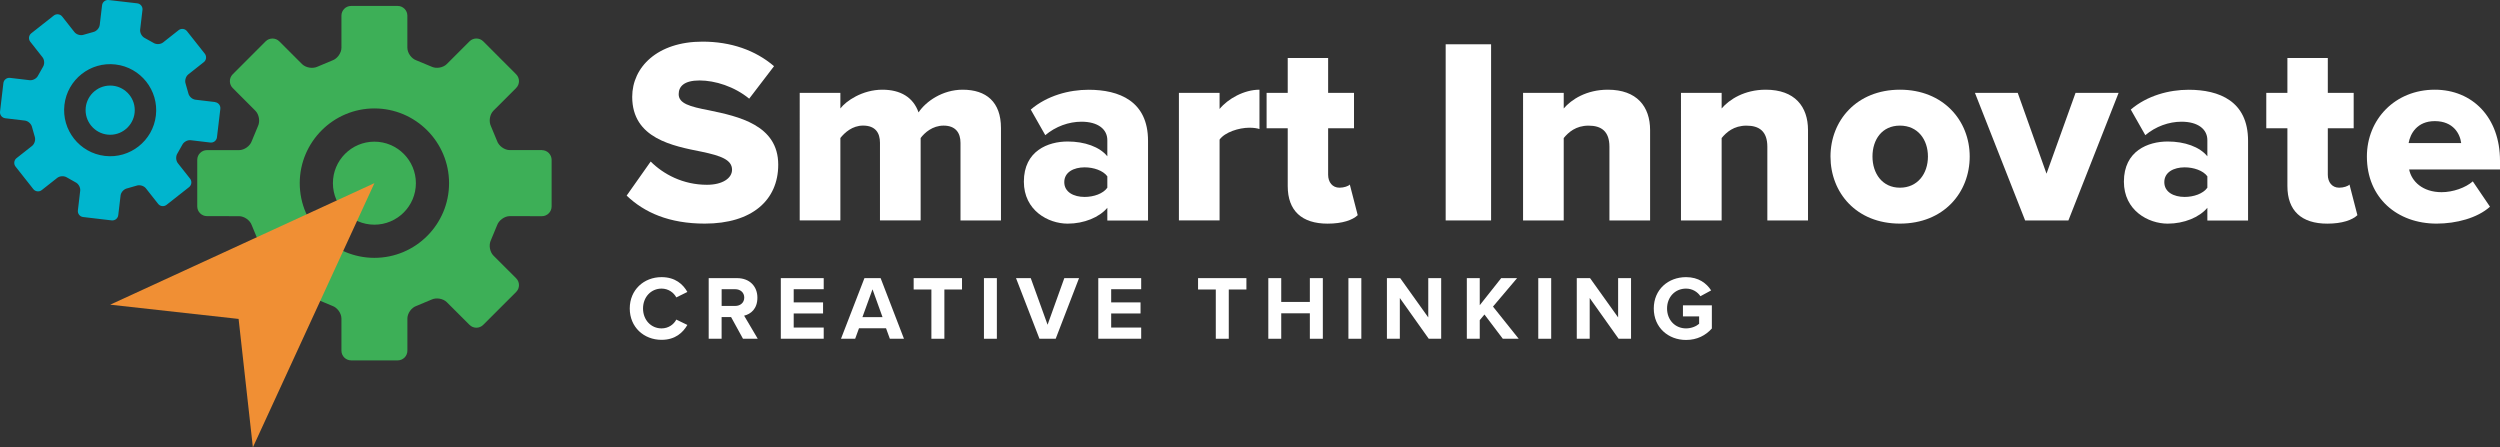 <svg viewBox="0 0 774 138.5" xmlns="http://www.w3.org/2000/svg" data-name="Layer 2" id="Layer_2">
  <rect x="0" y="0" width="774" height="138.5" fill="#333333" stroke="none"/>
  <defs>
    <style>
      .cls-1 {
        fill: #f08f34;
      }

      .cls-2 {
        fill: #fff;
      }

      .cls-3 {
        fill: #3daf57;
      }

      .cls-4 {
        fill: #00b5ce;
      }
    </style>
  </defs>
  <g data-name="Ebene 1" id="Ebene_1">
    <g>
      <path d="M194.97,95.51c0-5.77,4.36-9.71,9.85-9.71,4.28,0,6.67,2.25,7.99,4.59l-3.43,1.69c-.79-1.52-2.48-2.73-4.56-2.73-3.26,0-5.74,2.62-5.74,6.16s2.48,6.16,5.74,6.16c2.08,0,3.77-1.18,4.56-2.73l3.43,1.66c-1.35,2.33-3.71,4.61-7.99,4.61-5.49,0-9.85-3.94-9.85-9.71Z" class="cls-2"></path>
      <path d="M230.03,104.88l-3.69-6.72h-2.93v6.72h-4v-18.77h8.78c3.91,0,6.3,2.56,6.3,6.05s-2.08,5.09-4.11,5.57l4.22,7.15h-4.59ZM227.61,89.54h-4.19v5.18h4.19c1.6,0,2.81-1.01,2.81-2.59s-1.21-2.59-2.81-2.59Z" class="cls-2"></path>
      <path d="M241.74,104.88v-18.77h13.28v3.43h-9.29v4.08h9.09v3.43h-9.09v4.36h9.29v3.46h-13.28Z" class="cls-2"></path>
      <path d="M275.5,104.88l-1.18-3.24h-8.38l-1.18,3.24h-4.39l7.26-18.77h5.01l7.23,18.77h-4.36ZM270.13,89.57l-3.12,8.61h6.22l-3.1-8.61Z" class="cls-2"></path>
      <path d="M288.36,104.88v-15.25h-5.49v-3.52h14.97v3.52h-5.46v15.25h-4.02Z" class="cls-2"></path>
      <path d="M304.63,104.88v-18.77h4v18.77h-4Z" class="cls-2"></path>
      <path d="M321.82,104.88l-7.26-18.77h4.56l5.21,14.43,5.18-14.43h4.56l-7.23,18.77h-5.01Z" class="cls-2"></path>
      <path d="M340.03,104.88v-18.77h13.28v3.43h-9.29v4.08h9.09v3.43h-9.09v4.36h9.29v3.46h-13.28Z" class="cls-2"></path>
      <path d="M376.41,104.88v-15.25h-5.49v-3.52h14.97v3.52h-5.46v15.25h-4.02Z" class="cls-2"></path>
      <path d="M405.53,104.88v-7.88h-8.86v7.88h-4v-18.77h4v7.37h8.86v-7.37h4.02v18.77h-4.02Z" class="cls-2"></path>
      <path d="M417.47,104.88v-18.77h4v18.77h-4Z" class="cls-2"></path>
      <path d="M442.34,104.88l-8.95-12.61v12.61h-4v-18.77h4.11l8.69,12.16v-12.16h4v18.77h-3.86Z" class="cls-2"></path>
      <path d="M465.27,104.88l-5.68-7.51-1.46,1.74v5.77h-4v-18.77h4v8.38l6.64-8.38h4.92l-7.46,8.81,7.96,9.96h-4.92Z" class="cls-2"></path>
      <path d="M476.25,104.88v-18.77h4v18.77h-4Z" class="cls-2"></path>
      <path d="M501.12,104.88l-8.95-12.61v12.61h-4v-18.77h4.11l8.69,12.16v-12.16h4v18.77h-3.86Z" class="cls-2"></path>
      <path d="M522,85.8c3.88,0,6.33,1.89,7.77,4.11l-3.32,1.8c-.87-1.32-2.48-2.36-4.45-2.36-3.4,0-5.88,2.62-5.88,6.16s2.48,6.16,5.88,6.16c1.72,0,3.24-.7,4.05-1.43v-2.28h-5.01v-3.43h8.95v7.17c-1.91,2.14-4.59,3.55-7.99,3.55-5.49,0-9.99-3.83-9.99-9.74s4.5-9.71,9.99-9.71Z" class="cls-2"></path>
    </g>
    <g>
      <path d="M201.45,50.01c3.93,3.92,9.98,7.2,17.42,7.2,4.82,0,7.77-2.04,7.77-4.66,0-3.11-3.52-4.33-9.32-5.56-8.99-1.8-21.59-4.09-21.59-17.01,0-9.16,7.77-17.09,21.75-17.09,8.75,0,16.35,2.62,22.16,7.6l-7.69,10.06c-4.58-3.76-10.55-5.64-15.37-5.64s-6.46,1.88-6.46,4.25c0,2.86,3.35,3.84,9.4,4.99,8.99,1.88,21.42,4.5,21.42,16.84,0,10.96-8.1,18.24-22.73,18.24-11.04,0-18.73-3.43-24.2-8.67l7.44-10.55Z" class="cls-2"></path>
      <path d="M297.37,68.25v-24.04c0-3.03-1.47-5.32-5.23-5.32-3.43,0-5.89,2.21-7.11,3.84v25.51h-12.59v-24.04c0-3.03-1.39-5.32-5.23-5.32-3.35,0-5.72,2.21-7.03,3.84v25.51h-12.59V28.75h12.59v4.83c1.72-2.29,6.79-5.81,13-5.81,5.64,0,9.57,2.37,11.2,7.03,2.29-3.43,7.44-7.03,13.66-7.03,7.28,0,11.86,3.76,11.86,11.86v28.62h-12.51Z" class="cls-2"></path>
      <path d="M342.83,68.25v-3.92c-2.45,2.94-7.2,4.91-12.27,4.91-6.05,0-13.57-4.09-13.57-13,0-9.57,7.52-12.43,13.57-12.43,5.23,0,9.89,1.64,12.27,4.58v-4.99c0-3.43-2.94-5.72-8.01-5.72-3.93,0-8.01,1.47-11.2,4.17l-4.5-7.93c5.07-4.33,11.86-6.13,17.91-6.13,9.49,0,18.4,3.52,18.4,15.78v24.7h-12.59ZM342.83,54.59c-1.31-1.8-4.25-2.78-7.03-2.78-3.35,0-6.3,1.47-6.3,4.58s2.94,4.58,6.3,4.58c2.78,0,5.72-.98,7.03-2.86v-3.52Z" class="cls-2"></path>
      <path d="M364.99,68.25V28.75h12.59v4.99c2.62-3.19,7.6-5.97,12.35-5.97v12.18c-.74-.25-1.8-.41-3.11-.41-3.27,0-7.6,1.39-9.24,3.68v25.02h-12.59Z" class="cls-2"></path>
      <path d="M398.68,57.62v-17.91h-6.54v-10.96h6.54v-10.79h12.51v10.79h8.01v10.96h-8.01v14.39c0,2.29,1.31,4.01,3.52,4.01,1.39,0,2.78-.49,3.19-.98l2.45,9.49c-1.55,1.47-4.66,2.62-9.32,2.62-8.01,0-12.35-4.01-12.35-11.61Z" class="cls-2"></path>
      <path d="M447.58,68.25V13.71h14.06v54.54h-14.06Z" class="cls-2"></path>
      <path d="M498.28,68.25v-22.81c0-4.82-2.53-6.54-6.46-6.54s-6.21,2.04-7.69,3.84v25.51h-12.59V28.75h12.59v4.83c2.37-2.78,7.03-5.81,13.66-5.81,9,0,13.08,5.23,13.08,12.51v27.97h-12.59Z" class="cls-2"></path>
      <path d="M547.17,68.25v-22.81c0-4.82-2.54-6.54-6.46-6.54s-6.21,2.04-7.69,3.84v25.51h-12.59V28.75h12.59v4.83c2.37-2.78,7.03-5.81,13.66-5.81,9,0,13.08,5.23,13.08,12.51v27.97h-12.59Z" class="cls-2"></path>
      <path d="M566.72,48.46c0-11.12,8.09-20.69,21.51-20.69s21.59,9.57,21.59,20.69-8.01,20.77-21.59,20.77-21.51-9.65-21.51-20.77ZM596.89,48.46c0-5.23-3.11-9.57-8.67-9.57s-8.5,4.33-8.5,9.57,3.03,9.65,8.5,9.65,8.67-4.33,8.67-9.65Z" class="cls-2"></path>
      <path d="M626.98,68.25l-15.54-39.5h13.25l8.91,25.02,8.99-25.02h13.33l-15.54,39.5h-13.41Z" class="cls-2"></path>
      <path d="M683.4,68.25v-3.92c-2.45,2.94-7.2,4.91-12.27,4.91-6.05,0-13.57-4.09-13.57-13,0-9.57,7.52-12.43,13.57-12.43,5.23,0,9.89,1.64,12.27,4.58v-4.99c0-3.43-2.94-5.72-8.01-5.72-3.92,0-8.01,1.47-11.2,4.17l-4.5-7.93c5.07-4.33,11.86-6.13,17.91-6.13,9.49,0,18.4,3.52,18.4,15.78v24.7h-12.59ZM683.4,54.59c-1.31-1.8-4.25-2.78-7.03-2.78-3.35,0-6.3,1.47-6.3,4.58s2.94,4.58,6.3,4.58c2.78,0,5.72-.98,7.03-2.86v-3.52Z" class="cls-2"></path>
      <path d="M708.18,57.62v-17.91h-6.54v-10.96h6.54v-10.79h12.51v10.79h8.01v10.96h-8.01v14.39c0,2.29,1.31,4.01,3.52,4.01,1.39,0,2.78-.49,3.19-.98l2.45,9.49c-1.55,1.47-4.66,2.62-9.32,2.62-8.01,0-12.35-4.01-12.35-11.61Z" class="cls-2"></path>
      <path d="M753.8,27.77c11.69,0,20.2,8.59,20.2,22v2.7h-28.13c.74,3.68,4.17,7.03,10.06,7.03,3.52,0,7.44-1.39,9.65-3.35l5.32,7.85c-3.92,3.52-10.47,5.23-16.52,5.23-12.18,0-21.59-7.93-21.59-20.77,0-11.45,8.67-20.69,21.01-20.69ZM745.71,44.29h16.27c-.33-2.78-2.37-6.79-8.18-6.79-5.48,0-7.6,3.92-8.09,6.79Z" class="cls-2"></path>
    </g>
    <g>
      <path d="M34.11,26.49c-4.2,0-7.61,3.42-7.61,7.61s3.42,7.62,7.61,7.62,7.61-3.43,7.61-7.62-3.42-7.61-7.61-7.61Z" class="cls-4"></path>
      <path d="M66.59,31.59l-6.08-.72c-1.01-.12-2-1.03-2.21-2.03l-.83-2.92c-.34-.96.03-2.26.83-2.89l4.8-3.79c.8-.63.94-1.8.31-2.61l-5.52-6.98c-.63-.8-1.79-.93-2.59-.31l-4.81,3.8c-.8.63-2.14.68-3,.12l-2.65-1.48c-.91-.44-1.57-1.62-1.45-2.62l.72-6.08c.12-1.02-.61-1.93-1.62-2.05L33.65.01c-1.01-.12-1.93.6-2.05,1.62l-.72,6.08c-.12,1.01-1.03,2-2.02,2.21l-2.93.83c-.96.35-2.25-.02-2.88-.81l-3.8-4.82c-.63-.8-1.79-.93-2.59-.31l-6.98,5.5c-.8.64-.94,1.81-.31,2.61l3.79,4.81c.63.8.69,2.14.13,3l-1.49,2.64c-.43.92-1.61,1.58-2.62,1.46l-6.08-.72c-1.01-.12-1.94.61-2.05,1.62L.01,34.56c-.12,1.01.61,1.93,1.62,2.05l6.07.72c1.02.12,2.01,1.03,2.22,2.03l.83,2.93c.34.95-.03,2.26-.83,2.89l-4.8,3.78c-.8.64-.94,1.81-.31,2.61l5.51,6.98c.63.8,1.79.93,2.59.31l4.81-3.79c.8-.63,2.14-.68,3-.13l2.66,1.5c.92.43,1.57,1.61,1.45,2.61l-.72,6.09c-.12,1.02.61,1.93,1.62,2.05l8.83,1.04c1.01.12,1.93-.6,2.05-1.62l.72-6.09c.12-1.01,1.04-2,2.03-2.2l2.92-.84c.96-.34,2.26.03,2.89.83l3.79,4.81c.63.8,1.79.93,2.59.31l6.99-5.5c.8-.63.94-1.8.31-2.61l-3.79-4.8c-.63-.8-.69-2.14-.14-3l1.5-2.65c.43-.92,1.61-1.58,2.62-1.46l6.08.72c1.01.12,1.93-.61,2.05-1.62l1.05-8.83c.11-1.01-.61-1.93-1.62-2.05ZM32.44,48.27c-7.8-.92-13.41-8.01-12.49-15.83s8.02-13.4,15.82-12.48,13.41,8.01,12.49,15.82-8.02,13.42-15.82,12.49Z" class="cls-4"></path>
      <g>
        <path d="M115.91,43.86c-7.09,0-12.84,5.77-12.84,12.85s5.75,12.85,12.84,12.85,12.85-5.76,12.85-12.85-5.77-12.85-12.85-12.85Z" class="cls-3"></path>
        <path d="M167.78,46.47h-9.94c-1.65,0-3.42-1.28-3.95-2.83l-1.89-4.56c-.73-1.49-.38-3.65.77-4.81l7.03-7.03c1.17-1.16,1.17-3.07,0-4.24l-10.2-10.21c-1.17-1.16-3.06-1.16-4.23,0l-7.03,7.03c-1.17,1.17-3.33,1.53-4.82.78l-4.55-1.89c-1.57-.53-2.85-2.29-2.85-3.95V4.84c0-1.64-1.35-3-2.99-3h-14.43c-1.65,0-2.99,1.35-2.99,3v9.93c0,1.64-1.29,3.42-2.83,3.95l-4.56,1.91c-1.49.72-3.65.36-4.82-.8l-7.03-7.03c-1.17-1.16-3.06-1.16-4.23,0l-10.2,10.21c-1.16,1.16-1.16,3.07,0,4.24l7.02,7.03c1.16,1.16,1.52,3.32.79,4.81l-1.89,4.56c-.53,1.55-2.3,2.83-3.95,2.83h-9.94c-1.65,0-3,1.35-3,3v14.43c0,1.66,1.36,3,3,3l9.94.02c1.65,0,3.42,1.28,3.95,2.83l1.89,4.56c.73,1.49.38,3.65-.79,4.81l-7.02,7.02c-1.16,1.17-1.16,3.07,0,4.24l10.21,10.19c1.17,1.17,3.07,1.17,4.22.02l7.04-7.04c1.17-1.17,3.32-1.51,4.81-.78l4.56,1.91c1.54.52,2.83,2.29,2.83,3.93v9.95c0,1.66,1.36,3,3,3h14.43c1.65,0,2.99-1.34,2.99-3v-9.95c0-1.64,1.28-3.42,2.85-3.93l4.56-1.91c1.47-.73,3.64-.38,4.8.78l7.03,7.02c1.17,1.17,3.06,1.17,4.23,0l10.2-10.19c1.17-1.17,1.17-3.07,0-4.24l-7.03-7.02c-1.15-1.17-1.51-3.32-.77-4.81l1.89-4.56c.53-1.55,2.31-2.85,3.95-2.85l9.94.02c1.65,0,3-1.36,3-3.02v-14.43c0-1.64-1.36-3-3-3ZM115.91,79.83c-12.75,0-23.11-10.39-23.11-23.12s10.37-23.14,23.11-23.14,23.12,10.37,23.12,23.14-10.37,23.12-23.12,23.12Z" class="cls-3"></path>
        <polygon points="115.92 56.7 34.11 94.33 73.87 98.74 78.29 138.5 115.92 56.7" class="cls-1"></polygon>
      </g>
    </g>
  </g>
</svg>